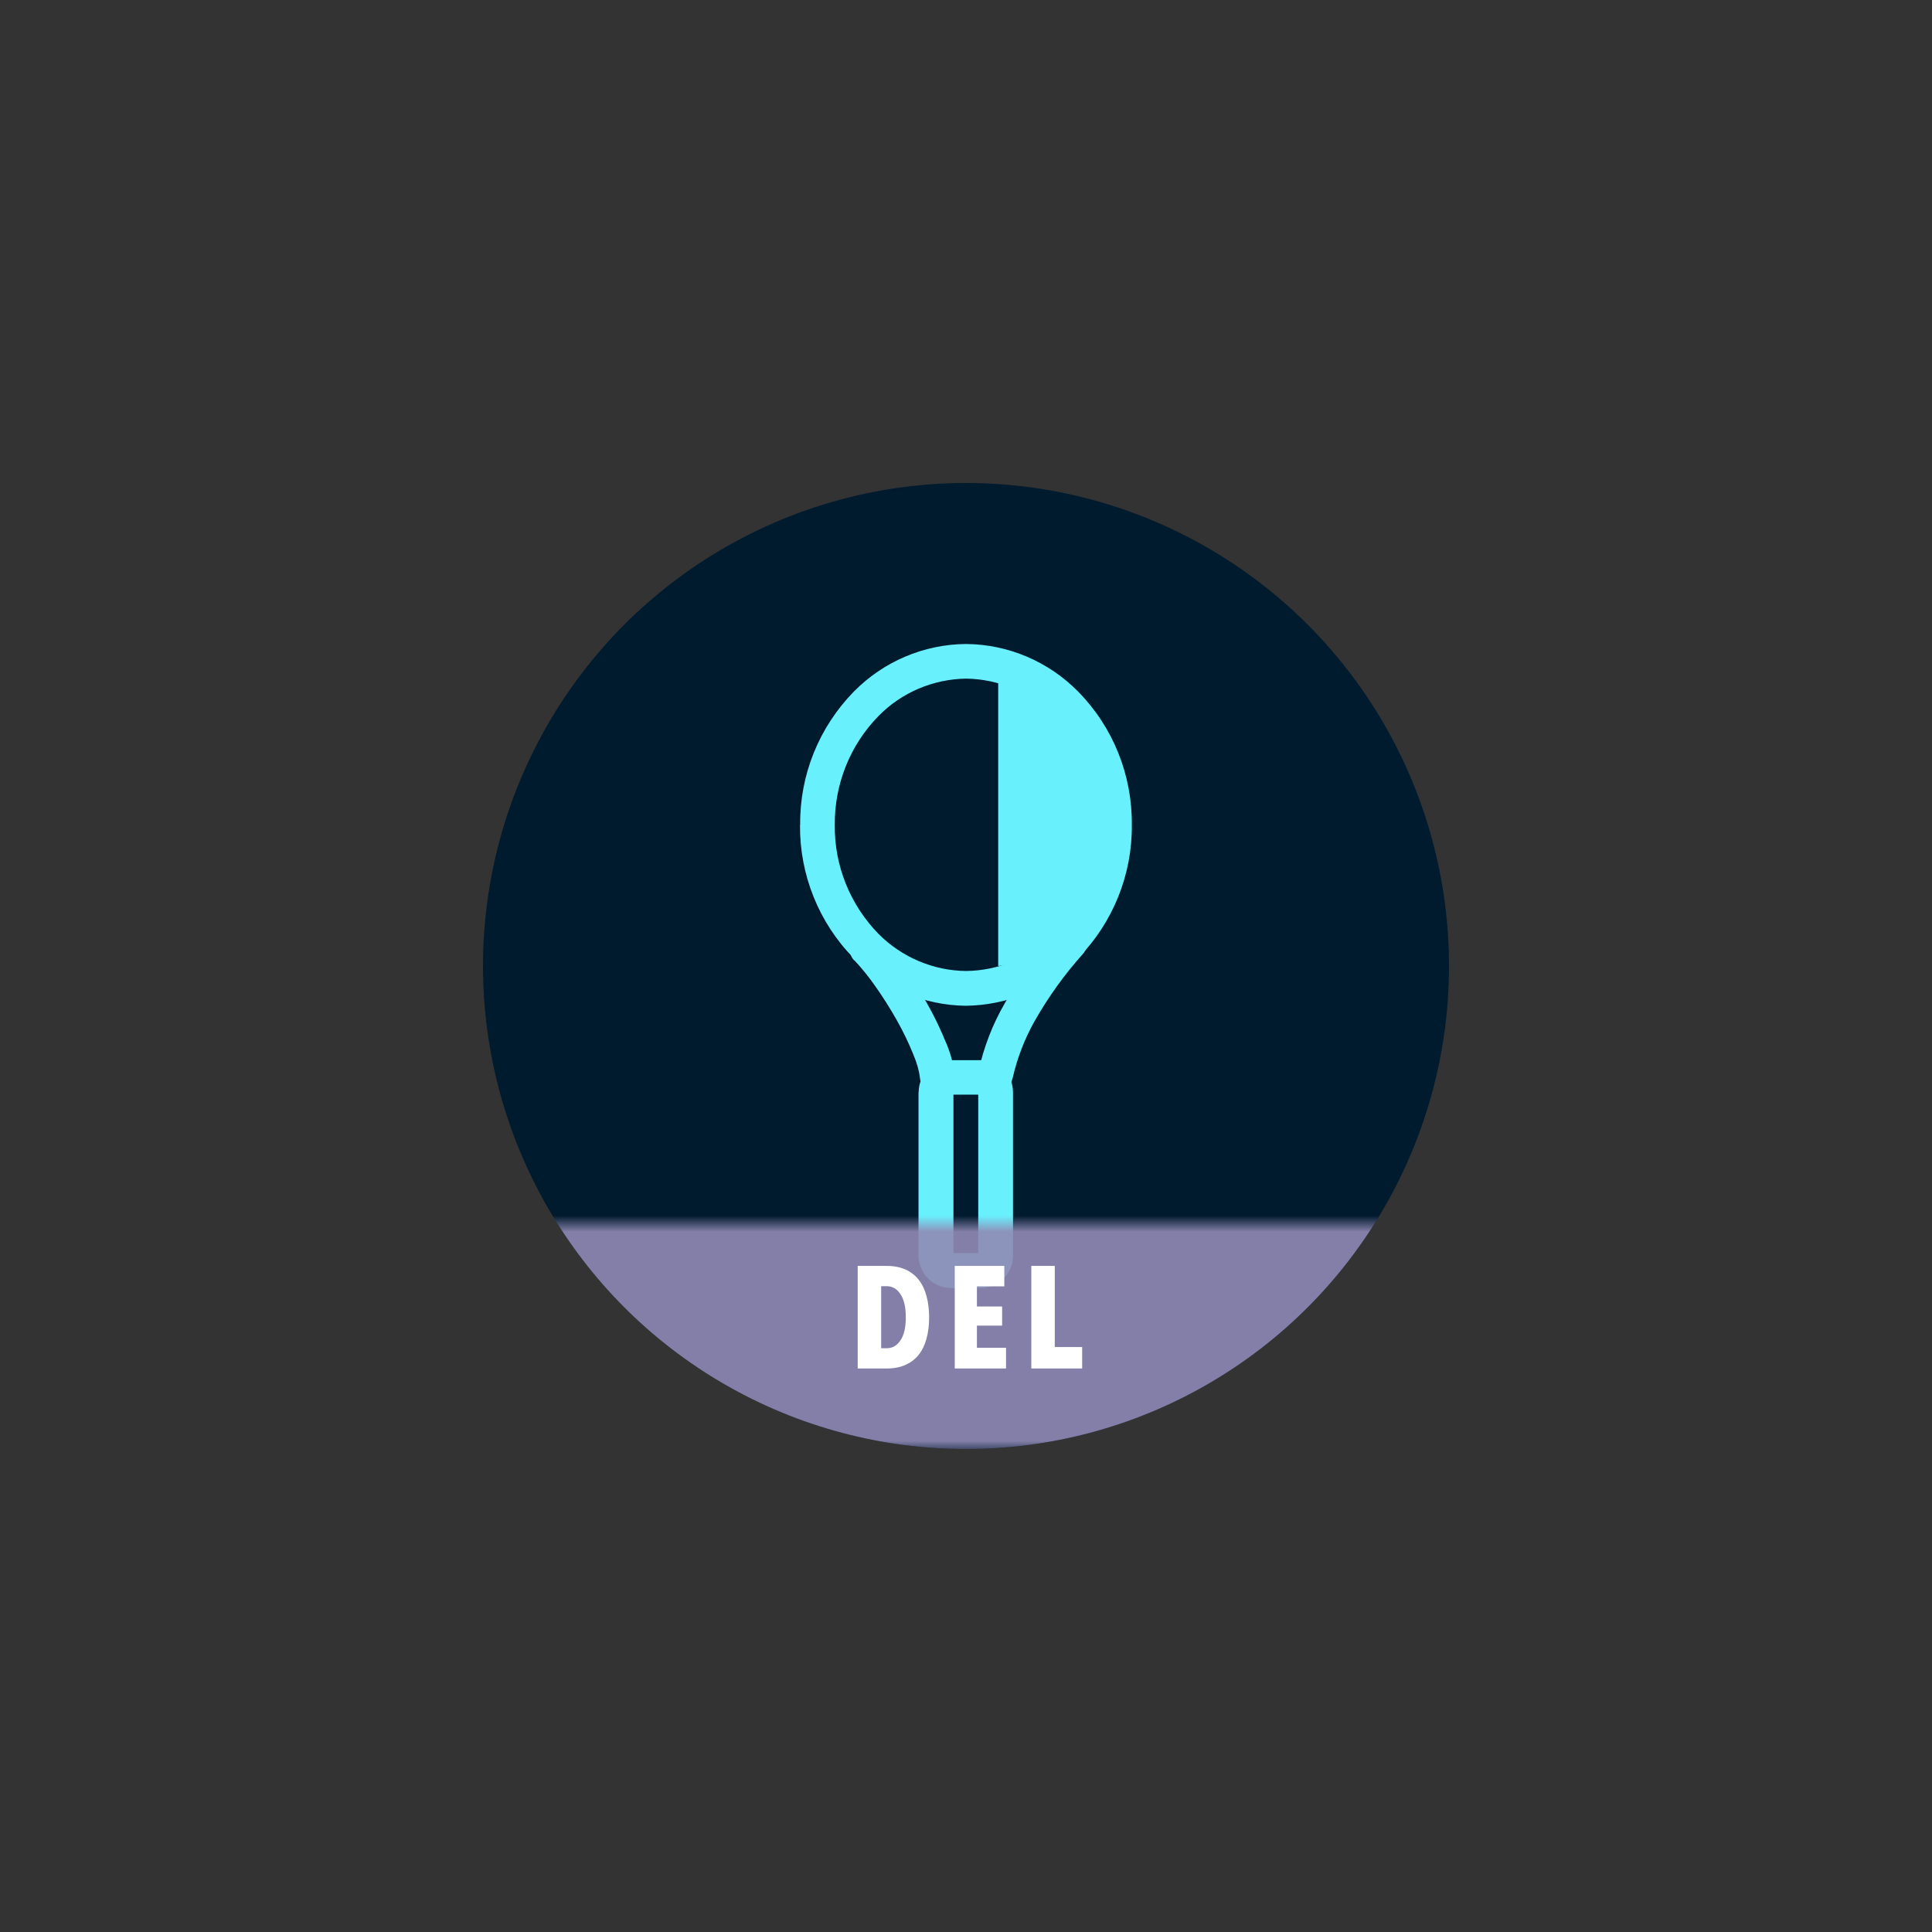 <svg width="120" height="120" viewBox="0 0 120 120" fill="none" xmlns="http://www.w3.org/2000/svg">
<rect x="0" y="0" width="120" height="120" fill="#333333" stroke="none"/>
<circle cx="60" cy="60" r="30" fill="#011B2E"/>
<path fill-rule="evenodd" clip-rule="evenodd" d="M49.7 51.23C49.67 48.13 50.87 45.17 53.03 42.96C54.87 41.09 57.37 40.02 60 40C62.63 40.02 65.13 41.09 66.97 42.96C69.14 45.17 70.33 48.14 70.3 51.24C70.33 54.32 69.13 57.3 66.97 59.51C65.13 61.38 62.61 62.44 59.99 62.47C57.37 62.44 54.85 61.37 53.01 59.5C50.85 57.3 49.66 54.31 49.69 51.23H49.7ZM51.85 51.23C51.83 48.71 52.8 46.27 54.57 44.47C56 43.01 57.96 42.18 60.01 42.15C62.05 42.18 64.01 43.01 65.45 44.48C67.21 46.27 68.19 48.71 68.16 51.24C68.18 53.76 67.21 56.19 65.44 58C64 59.46 62.05 60.29 60 60.31C57.96 60.29 56 59.45 54.56 58C52.8 56.19 51.82 53.77 51.85 51.24V51.23Z" fill="#69F0FD"/>
<path d="M62.88 67C62.82 67.29 62.65 67.53 62.41 67.69C62.17 67.84 61.88 67.9 61.59 67.83C61.32 67.77 61.07 67.6 60.92 67.36C60.76 67.12 60.71 66.83 60.77 66.55C61.1 65.06 61.64 63.64 62.4 62.33C63.32 60.7 64.41 59.18 65.65 57.8C65.85 57.59 66.12 57.46 66.4 57.45C66.68 57.43 66.96 57.53 67.18 57.72C67.39 57.9 67.52 58.17 67.54 58.46C67.56 58.75 67.45 59.02 67.27 59.24C66.13 60.51 65.13 61.9 64.28 63.39C63.64 64.52 63.17 65.74 62.89 67H62.88Z" fill="#69F0FD"/>
<path d="M53.06 59.66C52.86 59.45 52.76 59.17 52.77 58.88C52.77 58.6 52.9 58.32 53.11 58.13C53.32 57.93 53.6 57.83 53.88 57.83C54.17 57.85 54.44 57.97 54.63 58.17C55.19 58.76 55.7 59.39 56.15 60.06C56.68 60.8 57.16 61.56 57.59 62.34C58.02 63.09 58.39 63.87 58.72 64.67C59.02 65.33 59.21 66.04 59.3 66.78C59.33 67.07 59.25 67.35 59.07 67.57C58.89 67.79 58.64 67.94 58.35 67.98C58.06 68.01 57.78 67.93 57.56 67.75C57.33 67.57 57.19 67.32 57.15 67.03C57.09 66.5 56.94 65.99 56.73 65.5C56.44 64.78 56.1 64.07 55.72 63.4C55.31 62.67 54.87 61.97 54.39 61.29C53.99 60.71 53.54 60.15 53.06 59.64V59.66Z" fill="#69F0FD"/>
<path fill-rule="evenodd" clip-rule="evenodd" d="M59.07 65.85H60.92C61.45 65.85 61.96 66.06 62.34 66.43C62.72 66.8 62.92 67.31 62.92 67.85V78C62.92 78.53 62.71 79.04 62.33 79.41C61.95 79.78 61.44 80 60.91 80H59.06C58.53 80 58.02 79.79 57.64 79.4C57.26 79.01 57.06 78.52 57.05 77.99V67.84H57.06C57.06 67.31 57.27 66.8 57.64 66.42C58.01 66.04 58.53 65.83 59.06 65.84L59.07 65.85ZM60.76 77.83H59.22V67.99H60.76V77.83Z" fill="#69F0FD"/>
<path d="M62 42V60C62 60 69 59.3 69 51.074C69 43.281 62 42 62 42Z" fill="#69F0FD"/>
<mask id="mask0_937_5590" style="mask-type:alpha" maskUnits="userSpaceOnUse" x="22" y="76" width="76" height="14">
<rect x="22" y="76" width="76" height="14" fill="#D9D9D9"/>
</mask>
<g mask="url(#mask0_937_5590)">
<circle opacity="0.9" cx="60" cy="60" r="30" fill="#918AB5"/>
<path d="M57.71 81.832C57.71 82.312 57.656 82.747 57.548 83.137C57.446 83.527 57.287 83.86 57.071 84.136C56.855 84.412 56.579 84.625 56.243 84.775C55.913 84.925 55.52 85 55.064 85H53.273V78.628H55.064C55.52 78.628 55.913 78.703 56.243 78.853C56.579 79.003 56.855 79.219 57.071 79.501C57.287 79.777 57.446 80.113 57.548 80.509C57.656 80.899 57.71 81.34 57.71 81.832ZM56.261 81.832C56.261 81.19 56.15 80.707 55.928 80.383C55.712 80.053 55.43 79.888 55.082 79.888H54.731V83.74H55.082C55.43 83.74 55.712 83.578 55.928 83.254C56.15 82.924 56.261 82.45 56.261 81.832ZM59.301 85V78.628H62.379V79.897H60.678V81.148H62.244V82.336H60.678V83.713H62.487V85H59.301ZM64.056 85V78.628H65.514V83.668H67.215V85H64.056Z" fill="white"/>
</g>
</svg>
